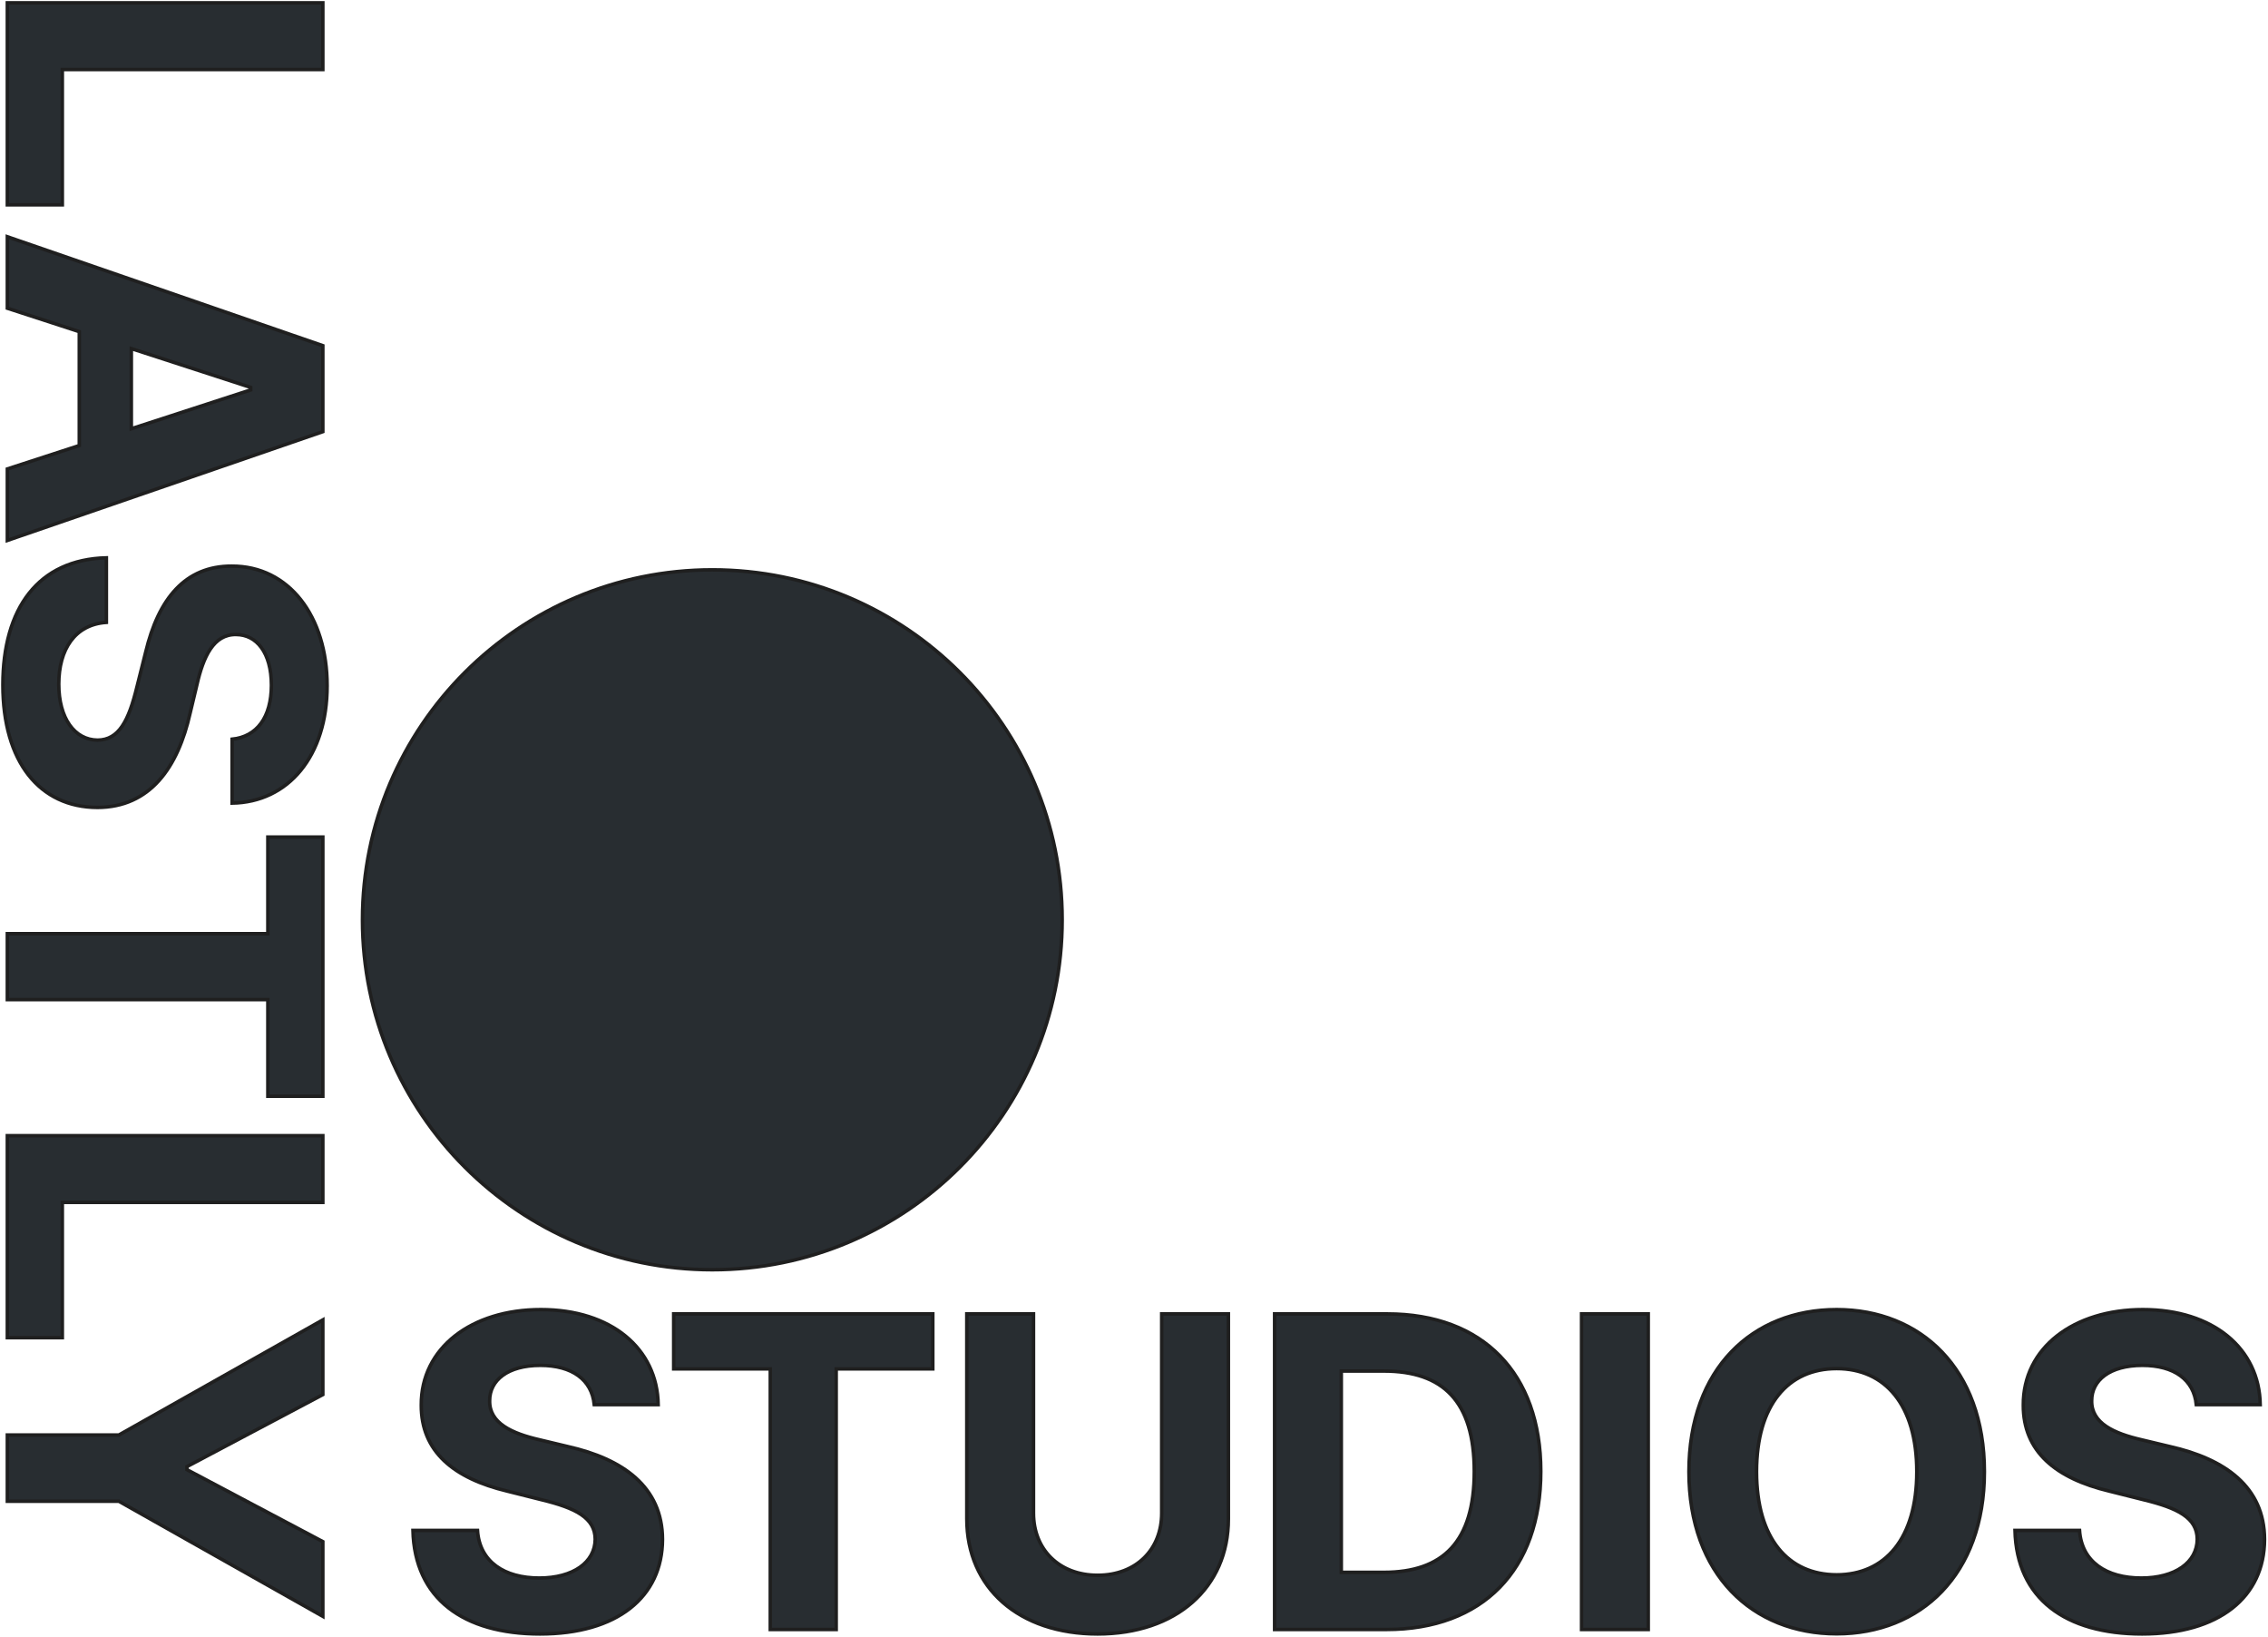 <svg width="650" height="469" viewBox="0 0 650 469" fill="none" xmlns="http://www.w3.org/2000/svg">
<path d="M170.313 402.471H188.637C188.372 386.355 175.126 375.229 154.992 375.229C135.167 375.229 120.641 386.179 120.729 402.604C120.685 415.938 130.09 423.576 145.367 427.241L155.213 429.714C165.059 432.098 170.534 434.924 170.578 441.017C170.534 447.64 164.264 452.143 154.551 452.143C144.616 452.143 137.463 447.551 136.845 438.5H118.345C118.831 458.06 132.827 468.171 154.771 468.171C176.848 468.171 189.829 457.618 189.873 441.061C189.829 426.005 178.481 418.013 162.763 414.481L154.639 412.538C146.78 410.728 140.201 407.814 140.333 401.323C140.333 395.495 145.499 391.212 154.86 391.212C163.999 391.212 169.607 395.363 170.313 402.471ZM193.072 392.228H220.756V466.89H239.653V392.228H267.337V376.465H193.072V392.228ZM332.934 376.465V433.555C332.934 443.887 325.693 451.349 314.566 451.349C303.484 451.349 296.199 443.887 296.199 433.555V376.465H277.08V435.189C277.08 454.969 292.004 468.171 314.566 468.171C337.04 468.171 352.052 454.969 352.052 435.189V376.465H332.934ZM397.35 466.89C424.901 466.89 441.591 449.847 441.591 421.589C441.591 393.42 424.901 376.465 397.615 376.465H365.295V466.89H397.35ZM384.413 450.51V392.846H396.599C413.554 392.846 422.517 401.5 422.517 421.589C422.517 441.767 413.554 450.51 396.555 450.51H384.413ZM472.384 376.465H453.266V466.89H472.384V376.465ZM568.723 421.678C568.723 392.095 550.355 375.229 526.38 375.229C502.273 375.229 484.038 392.095 484.038 421.678C484.038 451.128 502.273 468.127 526.38 468.127C550.355 468.127 568.723 451.26 568.723 421.678ZM549.34 421.678C549.34 440.84 540.244 451.216 526.38 451.216C512.472 451.216 503.421 440.84 503.421 421.678C503.421 402.515 512.472 392.14 526.38 392.14C540.244 392.14 549.34 402.515 549.34 421.678ZM629.452 402.471H647.775C647.51 386.355 634.265 375.229 614.131 375.229C594.306 375.229 579.78 386.179 579.868 402.604C579.824 415.938 589.229 423.576 604.506 427.241L614.352 429.714C624.198 432.098 629.673 434.924 629.717 441.017C629.673 447.64 623.403 452.143 613.689 452.143C603.755 452.143 596.602 447.551 595.984 438.5H577.484C577.97 458.06 591.966 468.171 613.91 468.171C635.986 468.171 648.967 457.618 649.012 441.061C648.967 426.005 637.62 418.013 621.902 414.481L613.778 412.538C605.918 410.728 599.34 407.814 599.472 401.323C599.472 395.495 604.638 391.212 613.998 391.212C623.138 391.212 628.745 395.363 629.452 402.471Z" fill="#282D31"/>
<path d="M2.101 0.808L2.101 58.693H17.863L17.863 19.926L92.526 19.926V0.808L2.101 0.808Z" fill="#282D31"/>
<path d="M2.101 88.314L22.72 95.025V127.654L2.101 134.365L2.101 154.852L92.526 123.68V99.043L2.101 67.827L2.101 88.314ZM37.644 99.882L71.862 111.008L71.862 111.715L37.644 122.841V99.882Z" fill="#282D31"/>
<path d="M66.52 211.793L66.52 230.116C82.635 229.851 93.762 216.606 93.762 196.472C93.762 176.647 82.812 162.121 66.387 162.209C53.053 162.165 45.415 171.57 41.75 186.847L39.277 196.693C36.893 206.539 34.067 212.014 27.974 212.058C21.351 212.014 16.848 205.744 16.848 196.03C16.848 186.096 21.44 178.943 30.491 178.325V159.825C10.931 160.311 0.82 174.307 0.82 196.251C0.82 218.328 11.373 231.309 27.93 231.353C42.986 231.309 50.978 219.961 54.51 204.243L56.453 196.119C58.263 188.259 61.177 181.681 67.668 181.813C73.496 181.813 77.779 186.979 77.779 196.339C77.779 205.479 73.628 211.086 66.52 211.793Z" fill="#282D31"/>
<path d="M76.763 239.836V267.52H2.101L2.101 286.417H76.763L76.763 314.101H92.526L92.526 239.836H76.763Z" fill="#282D31"/>
<path d="M2.101 325.399L2.101 383.283H17.863L17.863 344.517H92.526V325.399H2.101Z" fill="#282D31"/>
<path d="M92.526 378.178L34.067 411.16H2.101L2.101 430.146H34.067L92.526 463.128V441.714L53.583 421.095V420.212L92.526 399.592V378.178Z" fill="#282D31"/>
<path d="M304.419 263.541C304.419 318.918 259.527 363.811 204.149 363.811C148.772 363.811 103.88 318.918 103.88 263.541C103.88 208.164 148.772 163.271 204.149 163.271C259.527 163.271 304.419 208.164 304.419 263.541Z" fill="#282D31"/>
<path d="M170.313 402.471H188.637C188.372 386.355 175.126 375.229 154.992 375.229C135.167 375.229 120.641 386.179 120.729 402.604C120.685 415.938 130.09 423.576 145.367 427.241L155.213 429.714C165.059 432.098 170.534 434.924 170.578 441.017C170.534 447.64 164.264 452.143 154.551 452.143C144.616 452.143 137.463 447.551 136.845 438.5H118.345C118.831 458.06 132.827 468.171 154.771 468.171C176.848 468.171 189.829 457.618 189.873 441.061C189.829 426.005 178.481 418.013 162.763 414.481L154.639 412.538C146.78 410.728 140.201 407.814 140.333 401.323C140.333 395.495 145.499 391.212 154.86 391.212C163.999 391.212 169.607 395.363 170.313 402.471ZM193.072 392.228H220.756V466.89H239.653V392.228H267.337V376.465H193.072V392.228ZM332.934 376.465V433.555C332.934 443.887 325.693 451.349 314.566 451.349C303.484 451.349 296.199 443.887 296.199 433.555V376.465H277.08V435.189C277.08 454.969 292.004 468.171 314.566 468.171C337.04 468.171 352.052 454.969 352.052 435.189V376.465H332.934ZM397.35 466.89C424.901 466.89 441.591 449.847 441.591 421.589C441.591 393.42 424.901 376.465 397.615 376.465H365.295V466.89H397.35ZM384.413 450.51V392.846H396.599C413.554 392.846 422.517 401.5 422.517 421.589C422.517 441.767 413.554 450.51 396.555 450.51H384.413ZM472.384 376.465H453.266V466.89H472.384V376.465ZM568.723 421.678C568.723 392.095 550.355 375.229 526.38 375.229C502.273 375.229 484.038 392.095 484.038 421.678C484.038 451.128 502.273 468.127 526.38 468.127C550.355 468.127 568.723 451.26 568.723 421.678ZM549.34 421.678C549.34 440.84 540.244 451.216 526.38 451.216C512.472 451.216 503.421 440.84 503.421 421.678C503.421 402.515 512.472 392.14 526.38 392.14C540.244 392.14 549.34 402.515 549.34 421.678ZM629.452 402.471H647.775C647.51 386.355 634.265 375.229 614.131 375.229C594.306 375.229 579.78 386.179 579.868 402.604C579.824 415.938 589.229 423.576 604.506 427.241L614.352 429.714C624.198 432.098 629.673 434.924 629.717 441.017C629.673 447.64 623.403 452.143 613.689 452.143C603.755 452.143 596.602 447.551 595.984 438.5H577.484C577.97 458.06 591.966 468.171 613.91 468.171C635.986 468.171 648.967 457.618 649.012 441.061C648.967 426.005 637.62 418.013 621.902 414.481L613.778 412.538C605.918 410.728 599.34 407.814 599.472 401.323C599.472 395.495 604.638 391.212 613.998 391.212C623.138 391.212 628.745 395.363 629.452 402.471Z" stroke="#1F1F1F"/>
<path d="M2.101 0.808L2.101 58.693H17.863L17.863 19.926L92.526 19.926V0.808L2.101 0.808Z" stroke="#1F1F1F"/>
<path d="M2.101 88.314L22.72 95.025V127.654L2.101 134.365L2.101 154.852L92.526 123.68V99.043L2.101 67.827L2.101 88.314ZM37.644 99.882L71.862 111.008L71.862 111.715L37.644 122.841V99.882Z" stroke="#1F1F1F"/>
<path d="M66.52 211.793L66.52 230.116C82.635 229.851 93.762 216.606 93.762 196.472C93.762 176.647 82.812 162.121 66.387 162.209C53.053 162.165 45.415 171.57 41.75 186.847L39.277 196.693C36.893 206.539 34.067 212.014 27.974 212.058C21.351 212.014 16.848 205.744 16.848 196.03C16.848 186.096 21.44 178.943 30.491 178.325V159.825C10.931 160.311 0.82 174.307 0.82 196.251C0.82 218.328 11.373 231.309 27.93 231.353C42.986 231.309 50.978 219.961 54.51 204.243L56.453 196.119C58.263 188.259 61.177 181.681 67.668 181.813C73.496 181.813 77.779 186.979 77.779 196.339C77.779 205.479 73.628 211.086 66.52 211.793Z" stroke="#1F1F1F"/>
<path d="M76.763 239.836V267.52H2.101L2.101 286.417H76.763L76.763 314.101H92.526L92.526 239.836H76.763Z" stroke="#1F1F1F"/>
<path d="M2.101 325.399L2.101 383.283H17.863L17.863 344.517H92.526V325.399H2.101Z" stroke="#1F1F1F"/>
<path d="M92.526 378.178L34.067 411.16H2.101L2.101 430.146H34.067L92.526 463.128V441.714L53.583 421.095V420.212L92.526 399.592V378.178Z" stroke="#1F1F1F"/>
<path d="M304.419 263.541C304.419 318.918 259.527 363.811 204.149 363.811C148.772 363.811 103.88 318.918 103.88 263.541C103.88 208.164 148.772 163.271 204.149 163.271C259.527 163.271 304.419 208.164 304.419 263.541Z" stroke="#1F1F1F"/>
</svg>
